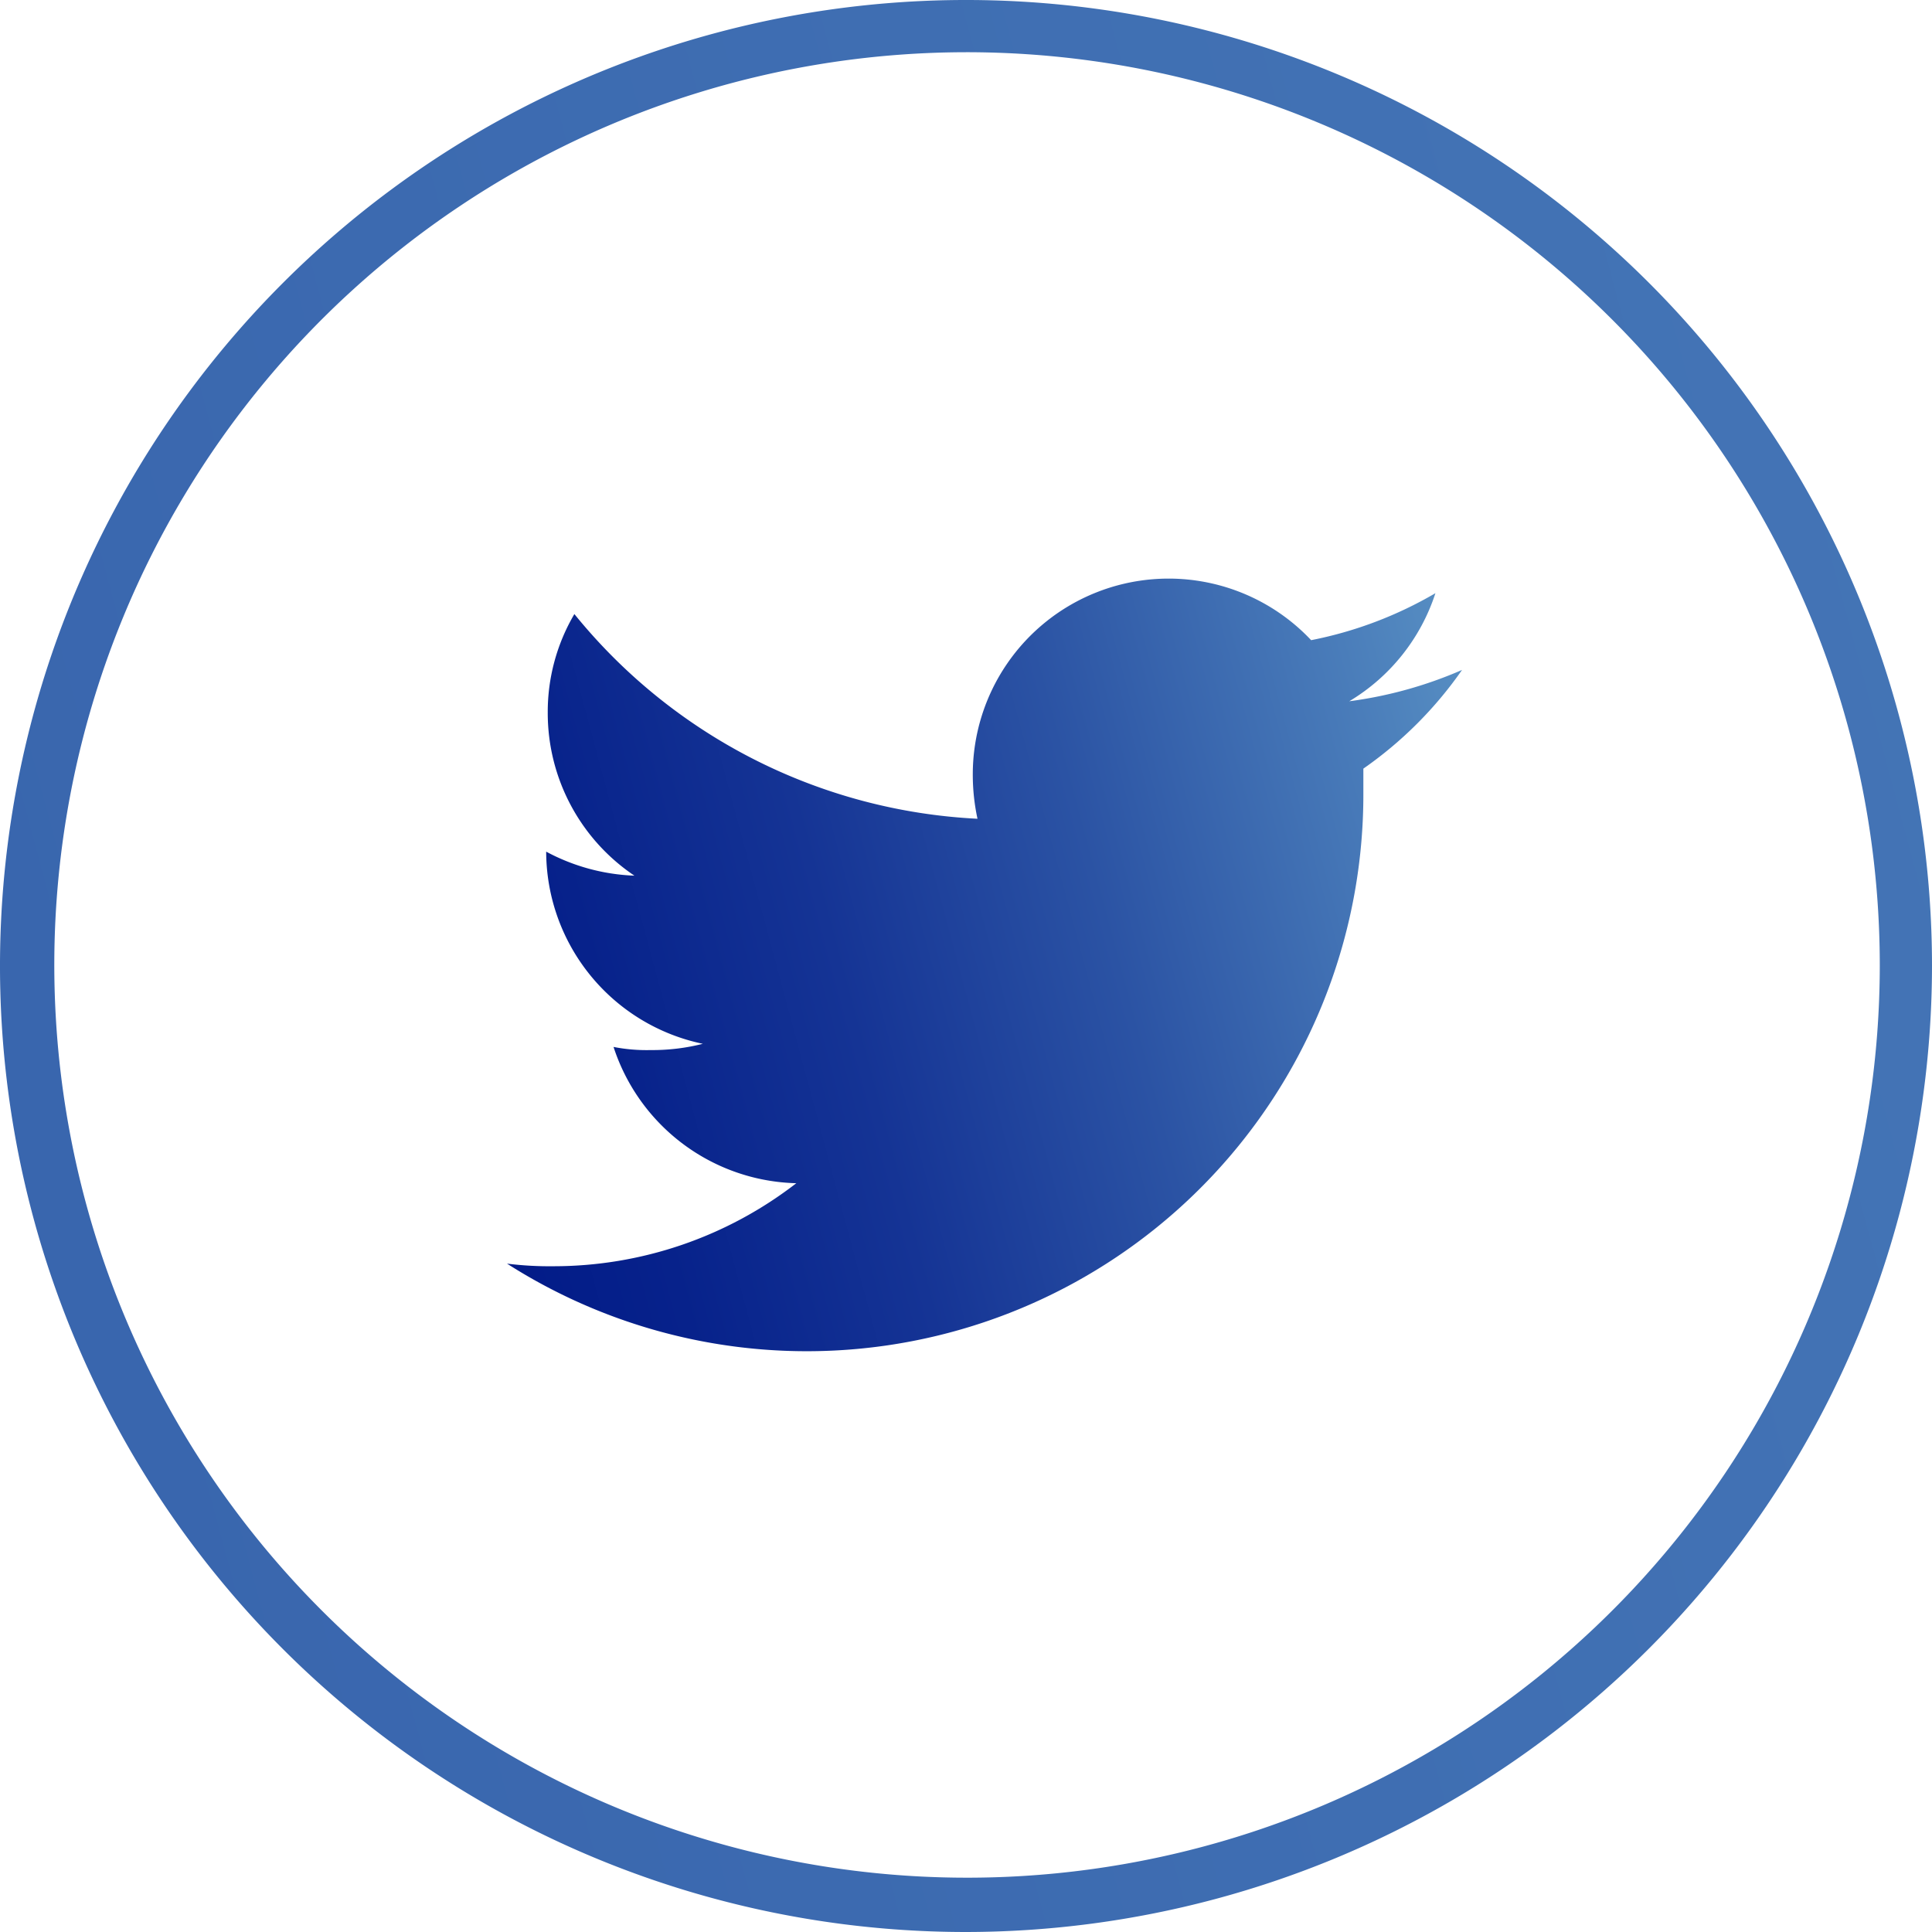 <svg xmlns="http://www.w3.org/2000/svg" xmlns:xlink="http://www.w3.org/1999/xlink" width="37" height="37" viewBox="0 0 37 37">
  <defs>
    <style>
      .cls-1 {
        fill: url(#linear-gradient);
      }

      .cls-2 {
        fill: url(#linear-gradient-2);
      }
    </style>
    <linearGradient id="linear-gradient" x1="-285.01" y1="-60.75" x2="97.08" y2="42" gradientTransform="matrix(1.01, 0, 0, -1.01, 0.89, 39.3)" gradientUnits="userSpaceOnUse">
      <stop offset="0" stop-color="#021b88"/>
      <stop offset="0.15" stop-color="#07228b"/>
      <stop offset="0.37" stop-color="#153495"/>
      <stop offset="0.62" stop-color="#2b53a4"/>
      <stop offset="0.9" stop-color="#4a7dba"/>
      <stop offset="1" stop-color="#568dc2"/>
    </linearGradient>
    <linearGradient id="linear-gradient-2" x1="8.63" y1="20.28" x2="28.53" y2="14.93" gradientTransform="matrix(1, 0, 0, 1, 0, 0)" xlink:href="#linear-gradient"/>
  </defs>
  <g id="Layer_2" data-name="Layer 2">
    <g id="Layer_1-2" data-name="Layer 1">
      <g id="Layer_5" data-name="Layer 5">
        <path class="cls-1" d="M18.5,37A18.5,18.5,0,1,1,37,18.5h0A18.52,18.52,0,0,1,18.5,37Zm0-36A17.48,17.48,0,1,0,36,18.5,17.49,17.49,0,0,0,18.5,1Z"/>
      </g>
      <path class="cls-2" d="M28,12.83a8,8,0,0,1-2.16.6,3.77,3.77,0,0,0,1.65-2.07,7.61,7.61,0,0,1-2.38.9,3.75,3.75,0,0,0-6.48,2.56,4,4,0,0,0,.09.86A10.61,10.61,0,0,1,11,11.76a3.69,3.69,0,0,0-.51,1.89,3.75,3.75,0,0,0,1.66,3.12,3.87,3.87,0,0,1-1.69-.46v0a3.77,3.77,0,0,0,3,3.68,3.93,3.93,0,0,1-1,.12,3.29,3.29,0,0,1-.71-.06,3.78,3.78,0,0,0,3.5,2.61,7.6,7.6,0,0,1-4.65,1.59,6.55,6.55,0,0,1-.89-.05,10.66,10.66,0,0,0,16.4-9c0-.16,0-.32,0-.48A7.58,7.58,0,0,0,28,12.83Z"/>
    </g>
  </g>
</svg>
